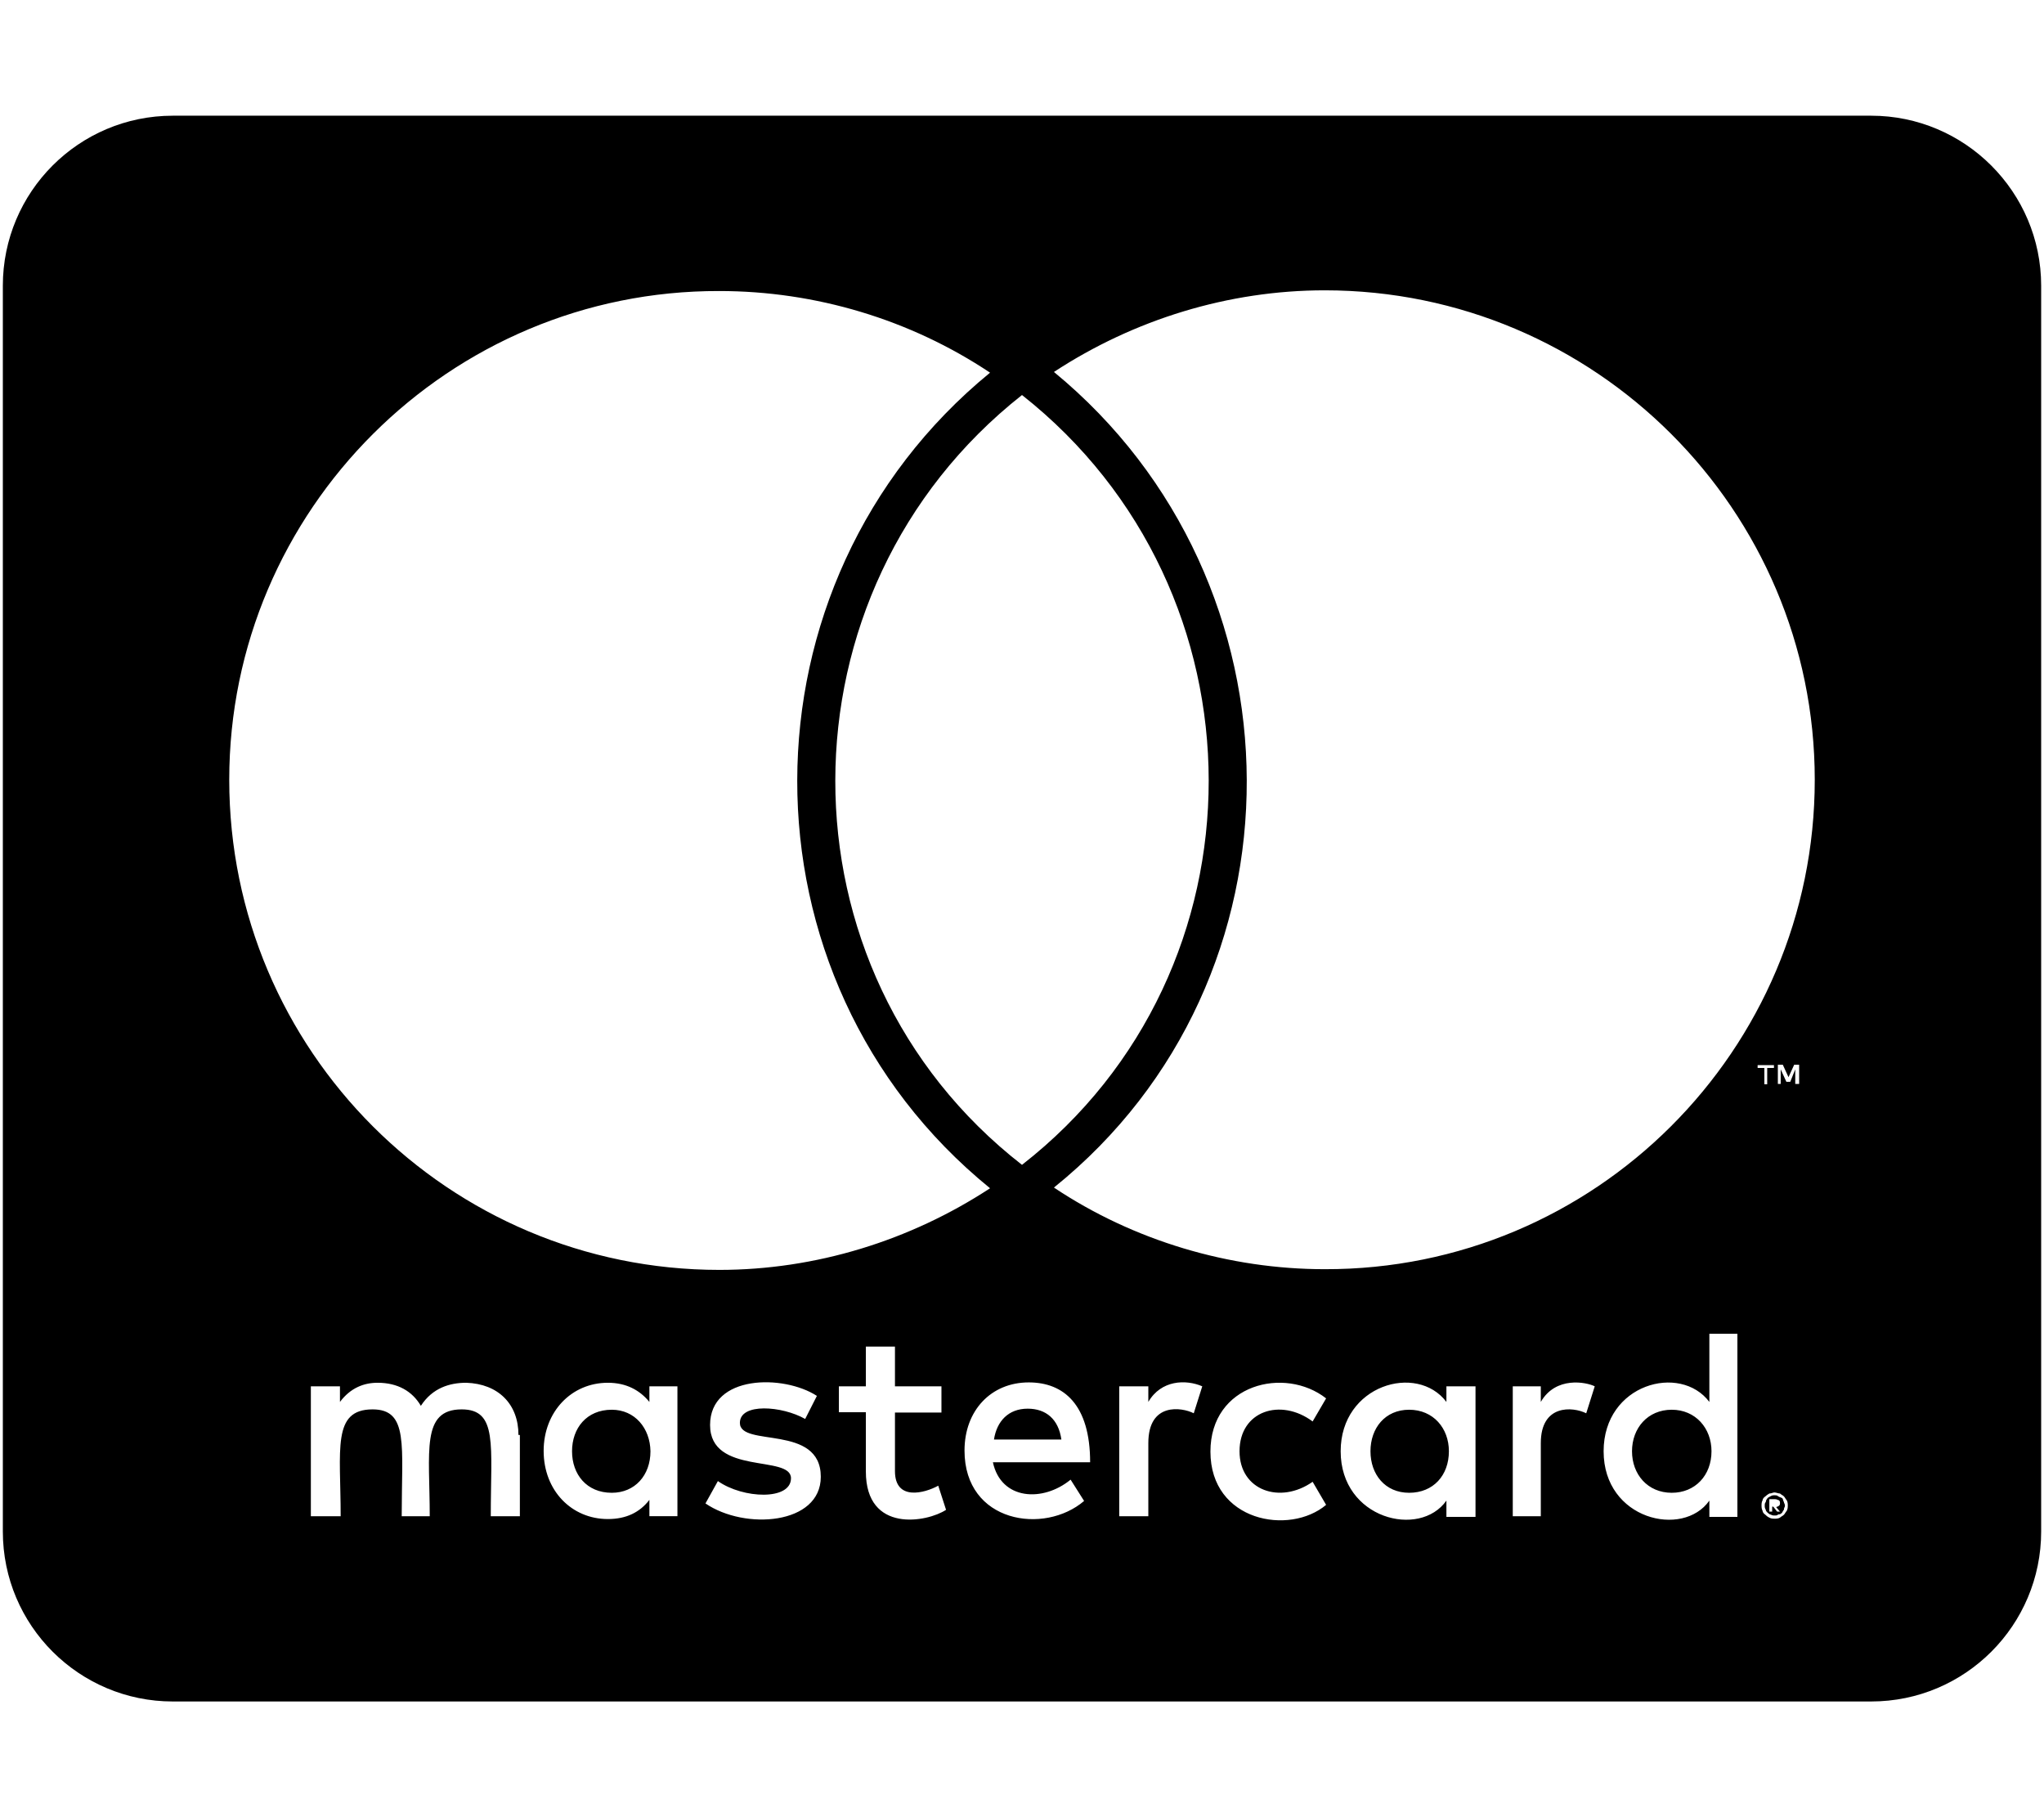<?xml version="1.0" encoding="utf-8"?>
<!-- Generator: Adobe Illustrator 24.3.0, SVG Export Plug-In . SVG Version: 6.00 Build 0)  -->
<svg version="1.1" id="Calque_1" xmlns="http://www.w3.org/2000/svg" xmlns:xlink="http://www.w3.org/1999/xlink" x="0px" y="0px"
	 viewBox="0 0 576 512" style="enable-background:new 0 0 576 512;" xml:space="preserve">
<g id="comp_x5F_206-mastercard_x2C__Credit_card">
	<g>
		<path d="M482.3,408.9c0,6.8-4.6,11.7-11.2,11.7c-6.8,0-11.2-5.2-11.2-11.7c0-6.5,4.4-11.7,11.2-11.7
			C477.8,397.2,482.3,402.4,482.3,408.9z M172.4,397.2c-7.1,0-11.2,5.2-11.2,11.7c0,6.5,4.1,11.7,11.2,11.7
			c6.5,0,10.9-4.9,10.9-11.7C183.2,402.4,178.9,397.2,172.4,397.2z M289.6,396.9c-5.4,0-8.7,3.5-9.5,8.7h19
			C298.3,399.9,294.8,396.9,289.6,396.9z M397.1,397.2c-6.8,0-10.9,5.2-10.9,11.7c0,6.5,4.1,11.7,10.9,11.7
			c6.8,0,11.2-4.9,11.2-11.7C408.3,402.4,403.9,397.2,397.1,397.2z M502.7,423.2c0,0.3,0.3,0.5,0.3,1.1c0,0.3-0.3,0.5-0.3,1.1
			c-0.3,0.3-0.3,0.5-0.5,0.8c-0.3,0.3-0.5,0.5-1.1,0.5c-0.3,0.3-0.5,0.3-1.1,0.3c-0.3,0-0.5,0-1.1-0.3c-0.3,0-0.5-0.3-0.8-0.5
			c-0.3-0.3-0.5-0.5-0.5-0.8c-0.3-0.5-0.3-0.8-0.3-1.1c0-0.5,0-0.8,0.3-1.1c0-0.5,0.3-0.8,0.5-1.1c0.3-0.3,0.5-0.3,0.8-0.5
			c0.5-0.3,0.8-0.3,1.1-0.3c0.5,0,0.8,0,1.1,0.3c0.5,0.3,0.8,0.3,1.1,0.5C502.5,422.3,502.4,422.7,502.7,423.2z M500.5,424.6
			c0.5,0,0.5-0.3,0.8-0.3c0.3-0.3,0.3-0.5,0.3-0.8c0-0.3,0-0.5-0.3-0.8c-0.3,0-0.5-0.3-1.1-0.3h-1.6v3.5h0.8v-1.4h0.3l1.1,1.4h0.8
			L500.5,424.6L500.5,424.6z M575.2,80.5v351c0,26.4-21.4,47.9-47.9,47.9H48.7c-26.4,0-47.9-21.4-47.9-47.9v-351
			c0-26.4,21.4-47.9,47.9-47.9h478.6C553.7,32.6,575.2,54.1,575.2,80.5z M64.6,219.7c0,76.3,61.9,138.1,138.1,138.1
			c27.1,0,53.7-8.2,76.3-23c-72.7-59.1-72.2-170.7,0-229.8c-22.5-15-49.2-23-76.3-23C126.6,81.8,64.6,143.7,64.6,219.7z M288,328.2
			c70.3-54.8,70-161.7,0-216.9C218,166.5,217.7,273.5,288,328.2z M146.1,404.3c0-8.7-5.7-14.4-14.7-14.7c-4.6,0-9.5,1.4-12.8,6.5
			c-2.4-4.1-6.5-6.5-12.2-6.5c-3.8,0-7.6,1.4-10.6,5.4v-4.4h-8.2v36.6H96c0-18.8-2.5-30.1,9-30.1c10.2,0,8.2,10.2,8.2,30.1h7.9
			c0-18.2-2.5-30.1,9-30.1c10.2,0,8.2,10,8.2,30.1h8.2v-22.9L146.1,404.3L146.1,404.3z M190.9,390.6H183v4.4
			c-2.7-3.3-6.5-5.4-11.7-5.4c-10.3,0-18.1,8.2-18.1,19.2c0,11.2,7.9,19.2,18.1,19.2c5.2,0,9-1.9,11.7-5.4v4.6h7.9V390.6z
			 M231.3,416.1c0-15-22.8-8.2-22.8-15.2c0-5.7,11.9-4.8,18.4-1.1l3.3-6.5c-9.4-6.1-30.1-6-30.1,8.2c0,14.3,22.8,8.3,22.8,15
			c0,6.3-13.5,5.8-20.6,0.8l-3.5,6.3C209.9,431.2,231.3,429.6,231.3,416.1L231.3,416.1z M266.6,425.4l-2.2-6.8
			c-3.8,2.1-12.2,4.4-12.2-4.1V398h13.1v-7.4h-13.1v-11.2H244v11.2h-7.6v7.3h7.6v16.7C244,432.1,261.3,428.9,266.6,425.4
			L266.6,425.4z M279.8,412h27.4c0-16.2-7.4-22.5-17.3-22.5c-10.6,0-18.1,7.9-18.1,19.2c0,20.4,22.5,23.8,33.7,14.2l-3.8-6
			C293.9,423.3,282.1,422.7,279.8,412z M338.8,390.6c-4.6-2-11.6-1.8-15.2,4.4v-4.4h-8.2v36.6h8.2v-20.6c0-11.6,9.5-10.1,12.8-8.4
			L338.8,390.6L338.8,390.6z M349.3,408.9c0-11.4,11.6-15.1,20.6-8.4l3.8-6.5c-11.6-9.1-32.6-4.1-32.6,15c0,19.7,22.3,23.7,32.6,15
			l-3.8-6.5C360.8,423.9,349.3,420,349.3,408.9z M415.8,390.6h-8.2v4.4c-8.3-11-29.8-4.8-29.8,13.9c0,19.1,22.3,24.6,29.8,13.9v4.6
			h8.2V390.6z M449.4,390.6c-2.4-1.2-11-2.9-15.2,4.4v-4.4h-7.9v36.6h7.9v-20.6c0-11,9-10.3,12.8-8.4L449.4,390.6L449.4,390.6z
			 M489.6,375.8h-7.9V395c-8.2-10.9-29.8-5.1-29.8,13.9c0,19.3,22.4,24.5,29.8,13.9v4.6h7.9V375.8L489.6,375.8z M497.2,300.9v4.6
			h0.8v-4.6h1.9v-0.8h-4.6v0.8H497.2L497.2,300.9z M503.8,424.3c0-0.5,0-1.1-0.3-1.6c-0.3-0.3-0.5-0.8-0.8-1.1
			c-0.3-0.3-0.8-0.5-1.1-0.8c-0.5,0-1.1-0.3-1.6-0.3c-0.3,0-0.8,0.3-1.4,0.3c-0.5,0.3-0.8,0.5-1.1,0.8c-0.5,0.3-0.8,0.8-0.8,1.1
			c-0.3,0.5-0.3,1.1-0.3,1.6c0,0.3,0,0.8,0.3,1.4c0,0.3,0.3,0.8,0.8,1.1c0.3,0.3,0.5,0.5,1.1,0.8c0.5,0.3,1.1,0.3,1.4,0.3
			c0.5,0,1.1,0,1.6-0.3c0.3-0.3,0.8-0.5,1.1-0.8c0.3-0.3,0.5-0.8,0.8-1.1C503.8,425.1,503.8,424.6,503.8,424.3z M507,300h-1.4
			l-1.6,3.5l-1.6-3.5H501v5.4h0.8v-4.1l1.6,3.5h1.1l1.4-3.5v4.1h1.1L507,300L507,300z M511.4,219.7c0-76-61.9-137.9-138.1-137.9
			c-27.1,0-53.7,8.2-76.3,23c71.9,59.1,73,171,0,229.8c22.5,15,49.4,23,76.3,23C449.4,357.8,511.4,296,511.4,219.7z"/>
	</g>
</g>
<g id="Layer_1">
</g>
</svg>
